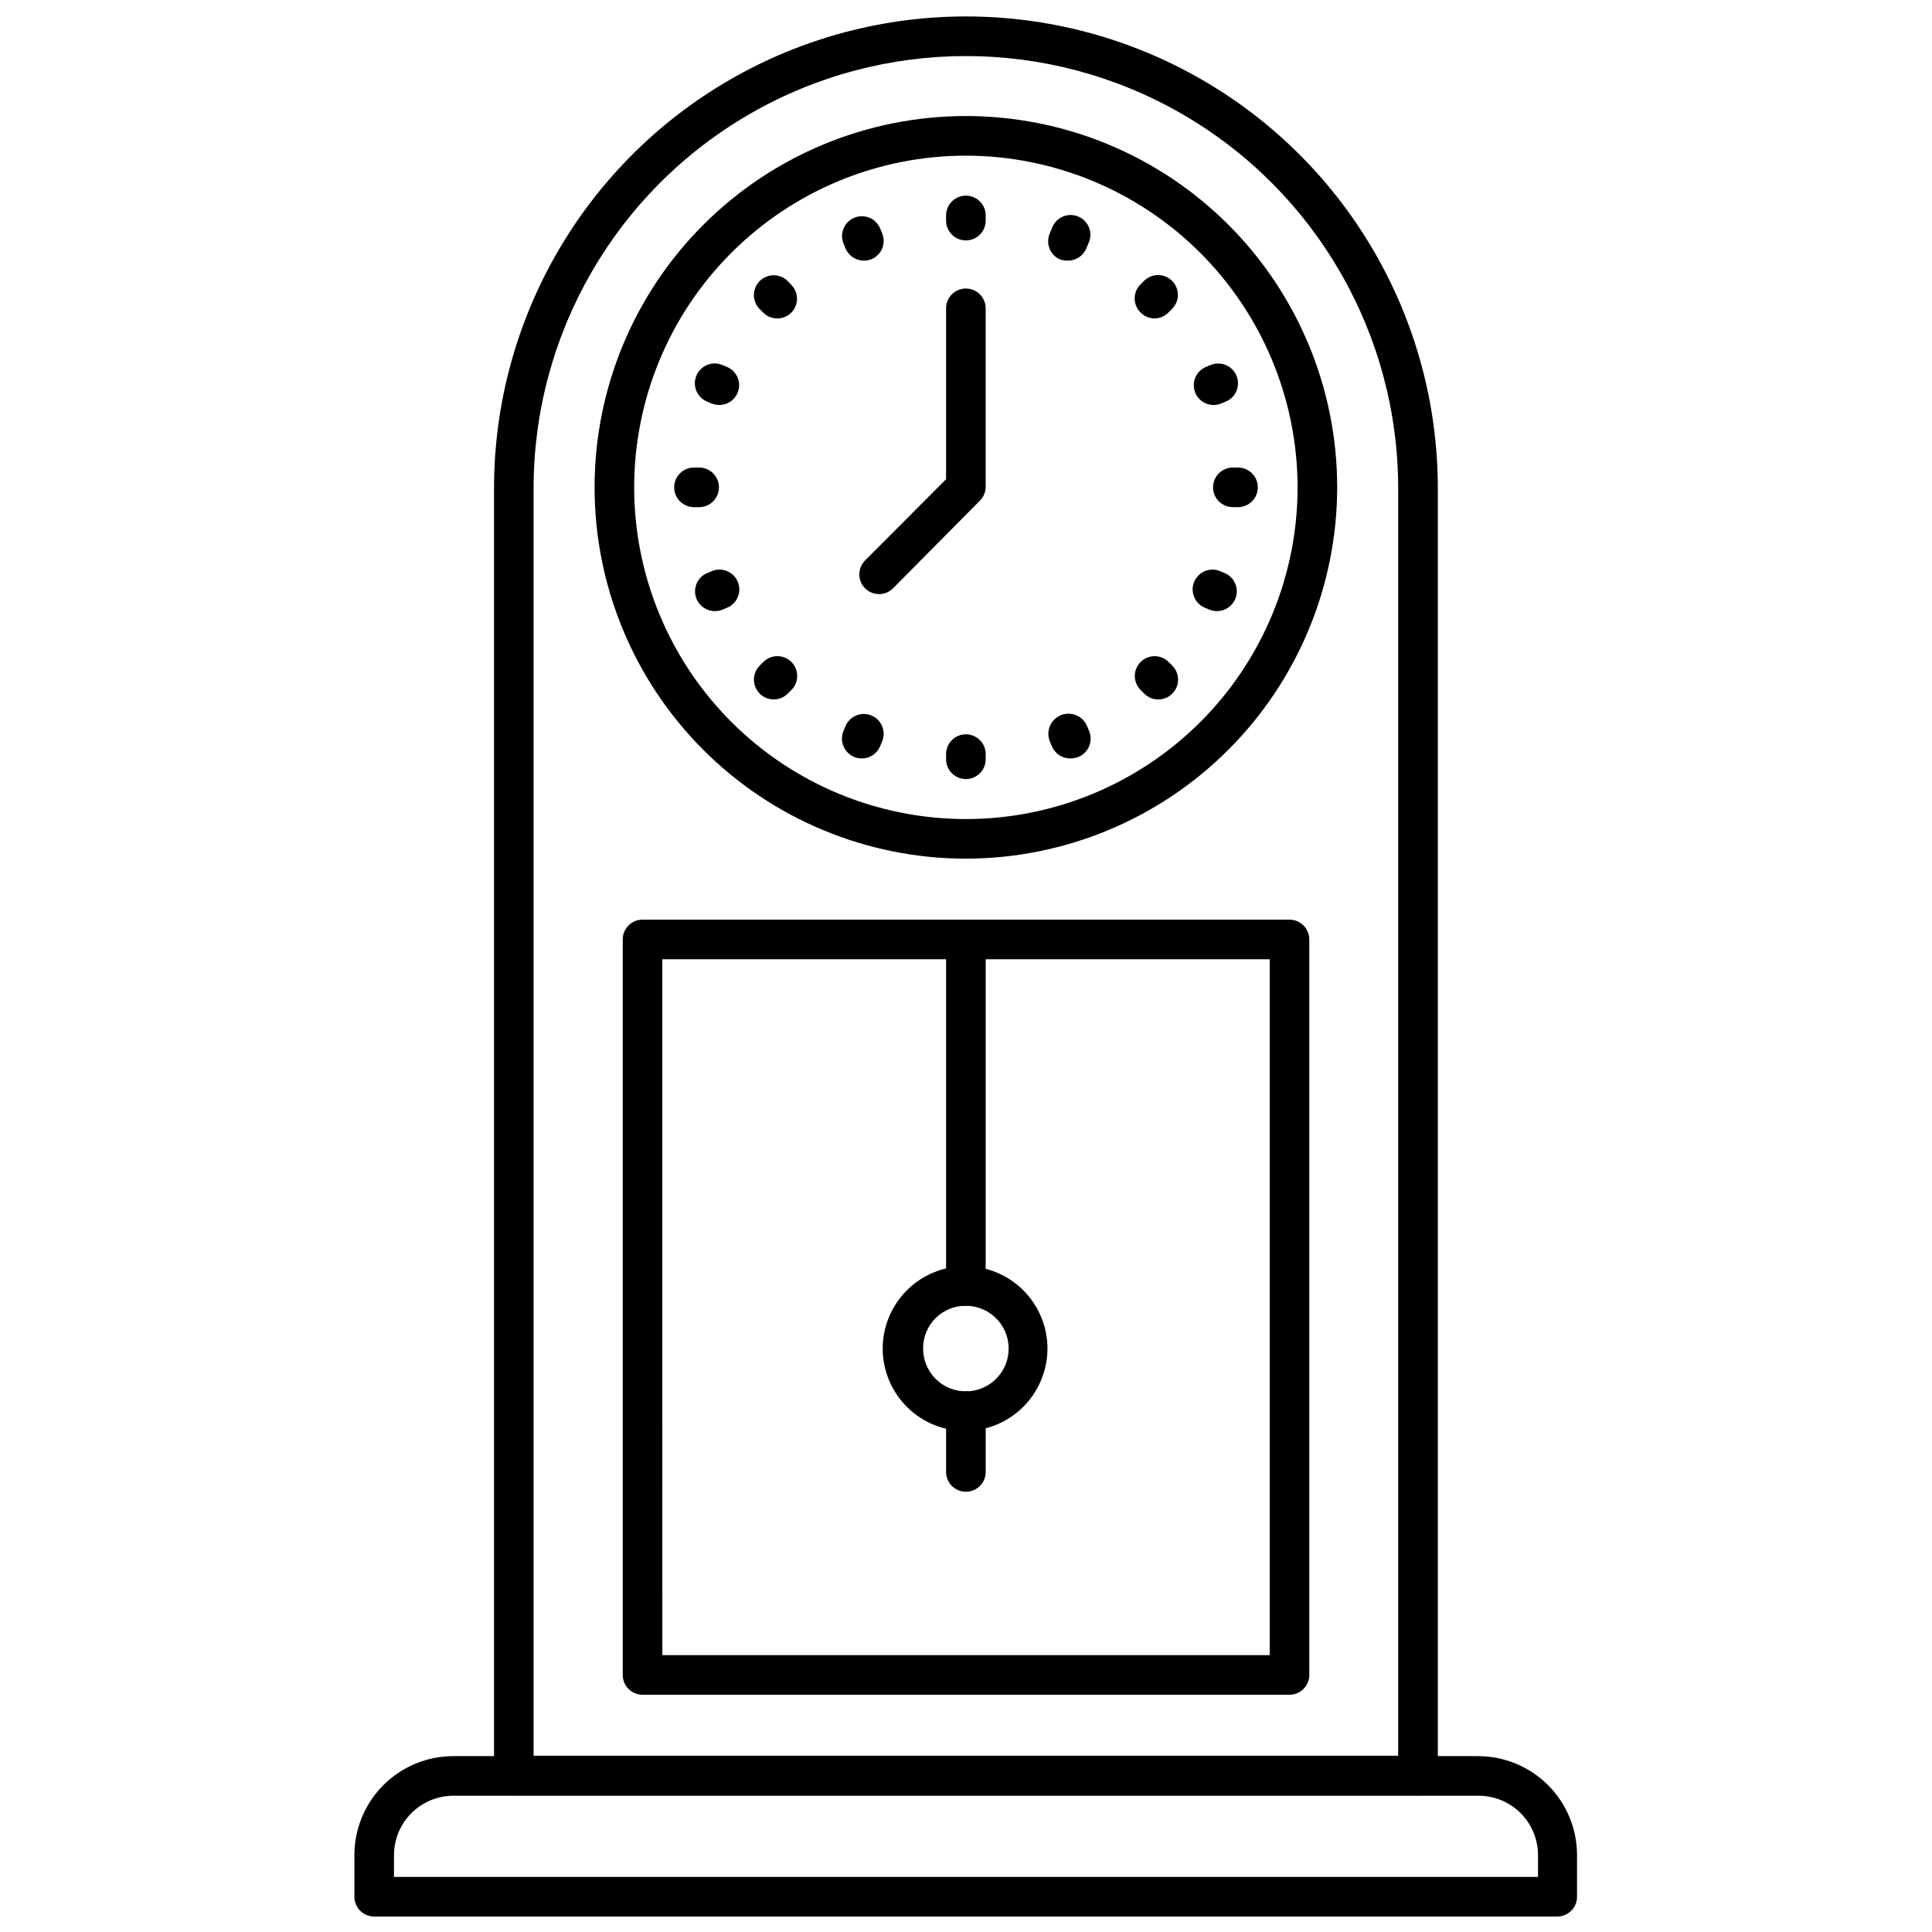 <?xml version="1.0" encoding="UTF-8"?>
<!-- Uploaded to: ICON Repo, www.iconrepo.com, Generator: ICON Repo Mixer Tools -->
<svg width="800px" height="800px" version="1.1" viewBox="144 144 512 512" xmlns="http://www.w3.org/2000/svg">
 <defs>
  <clipPath id="b">
   <path d="m274 148.09h252v471.91h-252z"/>
  </clipPath>
  <clipPath id="a">
   <path d="m237 609h325v42.902h-325z"/>
  </clipPath>
 </defs>
 <g clip-path="url(#b)">
  <path d="m519.79 619.79h-239.62c-2.898 0-5.25-2.348-5.25-5.246v-341.12c0-44.68 23.84-85.969 62.531-108.31 38.695-22.34 86.367-22.34 125.06 0 38.691 22.34 62.527 63.629 62.527 108.31v341.12c0 2.898-2.348 5.246-5.246 5.246zm-234.38-10.496h229.12v-335.87c0-40.93-21.836-78.754-57.281-99.219-35.445-20.465-79.117-20.465-114.56 0-35.449 20.465-57.285 58.289-57.285 99.219z"/>
 </g>
 <path d="m485.73 593.12h-171.45c-2.898 0-5.25-2.348-5.25-5.246v-194.91c0-2.898 2.352-5.246 5.25-5.246h171.45c1.391 0 2.727 0.551 3.711 1.535s1.535 2.32 1.535 3.711v194.91c0 1.391-0.551 2.727-1.535 3.711s-2.32 1.535-3.711 1.535zm-166.2-10.496h160.95v-184.41h-160.96z"/>
 <g clip-path="url(#a)">
  <path d="m556.84 651.9h-313.68c-2.898 0-5.246-2.348-5.246-5.246v-11.023c0-6.957 2.766-13.633 7.684-18.555 4.922-4.918 11.598-7.684 18.555-7.684h271.54c6.957 0 13.633 2.766 18.555 7.684 4.918 4.922 7.684 11.598 7.684 18.555v11.023c0 2.836-2.254 5.16-5.09 5.246zm-308.43-10.496h303.18v-5.773c0-4.176-1.656-8.18-4.609-11.133-2.953-2.949-6.957-4.609-11.133-4.609h-271.69c-4.176 0-8.18 1.66-11.133 4.609-2.953 2.953-4.609 6.957-4.609 11.133z"/>
 </g>
 <path d="m399.97 371.55c-26.098 0-51.125-10.367-69.578-28.82-18.457-18.453-28.824-43.484-28.824-69.582s10.367-51.125 28.824-69.578c18.453-18.453 43.48-28.82 69.578-28.82s51.125 10.367 69.578 28.82 28.82 43.48 28.82 69.578c-0.027 26.09-10.402 51.102-28.852 69.551-18.445 18.449-43.457 28.824-69.547 28.852zm0-186.3c-23.312 0-45.672 9.262-62.156 25.746-16.488 16.484-25.75 38.844-25.75 62.156 0 23.316 9.262 45.676 25.75 62.16 16.484 16.484 38.844 25.746 62.156 25.746s45.672-9.262 62.156-25.746 25.746-38.844 25.746-62.16c-0.027-23.305-9.297-45.645-25.777-62.125-16.477-16.48-38.82-25.75-62.125-25.777z"/>
 <path d="m399.97 490.05c-2.898 0-5.25-2.352-5.25-5.25v-91.84c0-2.898 2.352-5.246 5.25-5.246 2.898 0 5.246 2.348 5.246 5.246v91.84c0 1.395-0.551 2.727-1.535 3.711s-2.32 1.539-3.711 1.539z"/>
 <path d="m399.97 539.33c-2.898 0-5.25-2.348-5.25-5.246v-16.113c0-2.898 2.352-5.246 5.25-5.246 2.898 0 5.246 2.348 5.246 5.246v16.113c0 1.391-0.551 2.727-1.535 3.711s-2.32 1.535-3.711 1.535z"/>
 <path d="m400.02 523.22c-5.801 0.07-11.391-2.172-15.535-6.234-4.148-4.059-6.504-9.602-6.559-15.402-0.051-5.805 2.211-11.387 6.285-15.52 4.07-4.133 9.621-6.473 15.426-6.508 5.801-0.031 11.375 2.246 15.496 6.332 4.121 4.086 6.441 9.645 6.457 15.445 0 5.75-2.262 11.27-6.297 15.367-4.035 4.094-9.523 6.438-15.273 6.519zm0-33.168c-3.012-0.043-5.918 1.129-8.062 3.25-2.141 2.125-3.34 5.019-3.324 8.031-0.02 4.586 2.723 8.734 6.949 10.508 4.227 1.773 9.109 0.824 12.363-2.402 3.258-3.227 4.25-8.098 2.516-12.34-1.734-4.246-5.856-7.027-10.441-7.047z"/>
 <path d="m399.97 207.71c-2.898 0-5.25-2.348-5.25-5.246v-1.367c0-2.898 2.352-5.246 5.25-5.246 2.898 0 5.246 2.348 5.246 5.246v1.367c0 1.391-0.551 2.727-1.535 3.711s-2.32 1.535-3.711 1.535z"/>
 <path d="m399.97 350.46c-2.898 0-5.25-2.348-5.25-5.246v-1.367c0-2.898 2.352-5.246 5.25-5.246 2.898 0 5.246 2.348 5.246 5.246v1.367c0 1.391-0.551 2.727-1.535 3.711s-2.32 1.535-3.711 1.535z"/>
 <path d="m372.95 213.06c-2.137 0.012-4.07-1.273-4.883-3.254l-0.523-1.258c-1.102-2.68 0.18-5.746 2.859-6.848 2.684-1.102 5.75 0.18 6.852 2.859l0.523 1.258c0.539 1.289 0.543 2.738 0.012 4.027-0.531 1.289-1.559 2.316-2.848 2.848-0.633 0.254-1.309 0.379-1.992 0.367z"/>
 <path d="m427.58 345c-2.121-0.012-4.023-1.293-4.828-3.254l-0.523-1.258-0.004-0.004c-1.113-2.723 0.188-5.836 2.914-6.953 2.723-1.113 5.836 0.188 6.953 2.914l0.523 1.258c1.129 2.668-0.113 5.746-2.781 6.875-0.715 0.293-1.48 0.434-2.254 0.422z"/>
 <path d="m350.01 228.39c-1.395 0.008-2.734-0.539-3.727-1.52l-0.945-0.945c-0.992-0.984-1.551-2.328-1.551-3.727 0-1.398 0.559-2.742 1.551-3.727 2.047-2.035 5.352-2.035 7.398 0l0.945 0.996c2.035 2.051 2.035 5.356 0 7.402-0.977 0.969-2.297 1.516-3.672 1.52z"/>
 <path d="m450.93 329.36c-1.375-0.004-2.695-0.551-3.672-1.52l-0.996-0.996v-0.004c-2.035-2.047-2.035-5.352 0-7.398 0.984-0.992 2.324-1.551 3.723-1.551 1.402 0 2.742 0.559 3.727 1.551l0.945 0.945c1.516 1.5 1.969 3.769 1.152 5.738s-2.746 3.246-4.879 3.234z"/>
 <path d="m334.69 251.32c-0.699 0.008-1.395-0.117-2.047-0.367l-1.258-0.523h-0.004c-2.68-1.117-3.949-4.195-2.832-6.875 1.117-2.68 4.195-3.949 6.875-2.832l1.258 0.523c2.285 0.973 3.574 3.414 3.094 5.848-0.48 2.434-2.606 4.199-5.086 4.227z"/>
 <path d="m466.57 305.95c-0.684 0.008-1.359-0.117-1.996-0.367l-1.258-0.523c-2.68-1.102-3.961-4.168-2.859-6.848 1.102-2.684 4.168-3.965 6.848-2.863l1.258 0.523v0.004c2.285 0.973 3.574 3.41 3.094 5.848-0.48 2.434-2.606 4.199-5.086 4.227z"/>
 <path d="m329.28 278.4h-1.363c-2.898 0-5.25-2.352-5.25-5.25 0-2.898 2.352-5.246 5.25-5.246h1.363c2.898 0 5.25 2.348 5.25 5.246 0 2.898-2.352 5.25-5.25 5.25z"/>
 <path d="m472.08 278.4h-1.363c-2.898 0-5.246-2.352-5.246-5.25 0-2.898 2.348-5.246 5.246-5.246h1.363c2.898 0 5.25 2.348 5.25 5.246 0 2.898-2.352 5.25-5.25 5.25z"/>
 <path d="m333.43 305.95c-2.492-0.004-4.637-1.762-5.133-4.203-0.496-2.441 0.797-4.894 3.086-5.871l1.258-0.523 0.004-0.004c2.68-1.113 5.758 0.156 6.875 2.836s-0.152 5.758-2.836 6.875l-1.258 0.523c-0.637 0.246-1.312 0.367-1.996 0.367z"/>
 <path d="m465.31 251.32c-2.434-0.141-4.453-1.941-4.867-4.348-0.414-2.406 0.887-4.781 3.137-5.727l1.258-0.523c2.684-1.102 5.75 0.176 6.852 2.859 1.102 2.68-0.18 5.746-2.859 6.848l-1.258 0.523h-0.004c-0.715 0.289-1.484 0.414-2.258 0.367z"/>
 <path d="m349.02 329.36c-2.109-0.008-4.008-1.277-4.824-3.227-0.812-1.945-0.379-4.188 1.098-5.695l0.996-0.996c2.043-2.059 5.367-2.07 7.426-0.027 2.059 2.043 2.07 5.371 0.027 7.426l-1 1c-0.988 0.98-2.328 1.527-3.723 1.52z"/>
 <path d="m449.98 228.39c-1.402-0.004-2.742-0.57-3.723-1.574-0.996-0.984-1.555-2.324-1.555-3.723 0-1.402 0.559-2.742 1.555-3.727l0.945-0.945h-0.004c2.047-2.035 5.356-2.035 7.402 0 0.992 0.984 1.551 2.324 1.551 3.727 0 1.398-0.559 2.738-1.551 3.727l-0.945 0.945v-0.004c-0.969 0.992-2.289 1.555-3.676 1.574z"/>
 <path d="m372.42 345c-1.77 0.016-3.43-0.859-4.41-2.332-0.984-1.469-1.16-3.336-0.473-4.965l0.523-1.258c1.117-2.68 4.195-3.949 6.875-2.836 2.684 1.117 3.953 4.195 2.836 6.875l-0.523 1.258v0.004c-0.809 1.961-2.711 3.242-4.828 3.254z"/>
 <path d="m426.84 213.06c-0.699 0.008-1.395-0.117-2.047-0.367-2.586-1.211-3.727-4.266-2.574-6.875l0.523-1.258h0.004c0.461-1.383 1.48-2.512 2.809-3.113 1.328-0.602 2.848-0.625 4.191-0.062 1.348 0.562 2.398 1.66 2.902 3.031 0.504 1.367 0.414 2.883-0.246 4.184l-0.523 1.258-0.004 0.004c-0.848 2.012-2.856 3.285-5.035 3.199z"/>
 <path d="m376.93 301.44c-1.375-0.008-2.695-0.555-3.672-1.523-2.035-2.047-2.035-5.352 0-7.398l21.465-21.516-0.004-45.293c0-2.898 2.352-5.246 5.25-5.246 2.898 0 5.246 2.348 5.246 5.246v47.234c0.008 1.395-0.539 2.734-1.52 3.727l-23.039 23.246c-0.992 0.984-2.332 1.531-3.727 1.523z"/>
</svg>